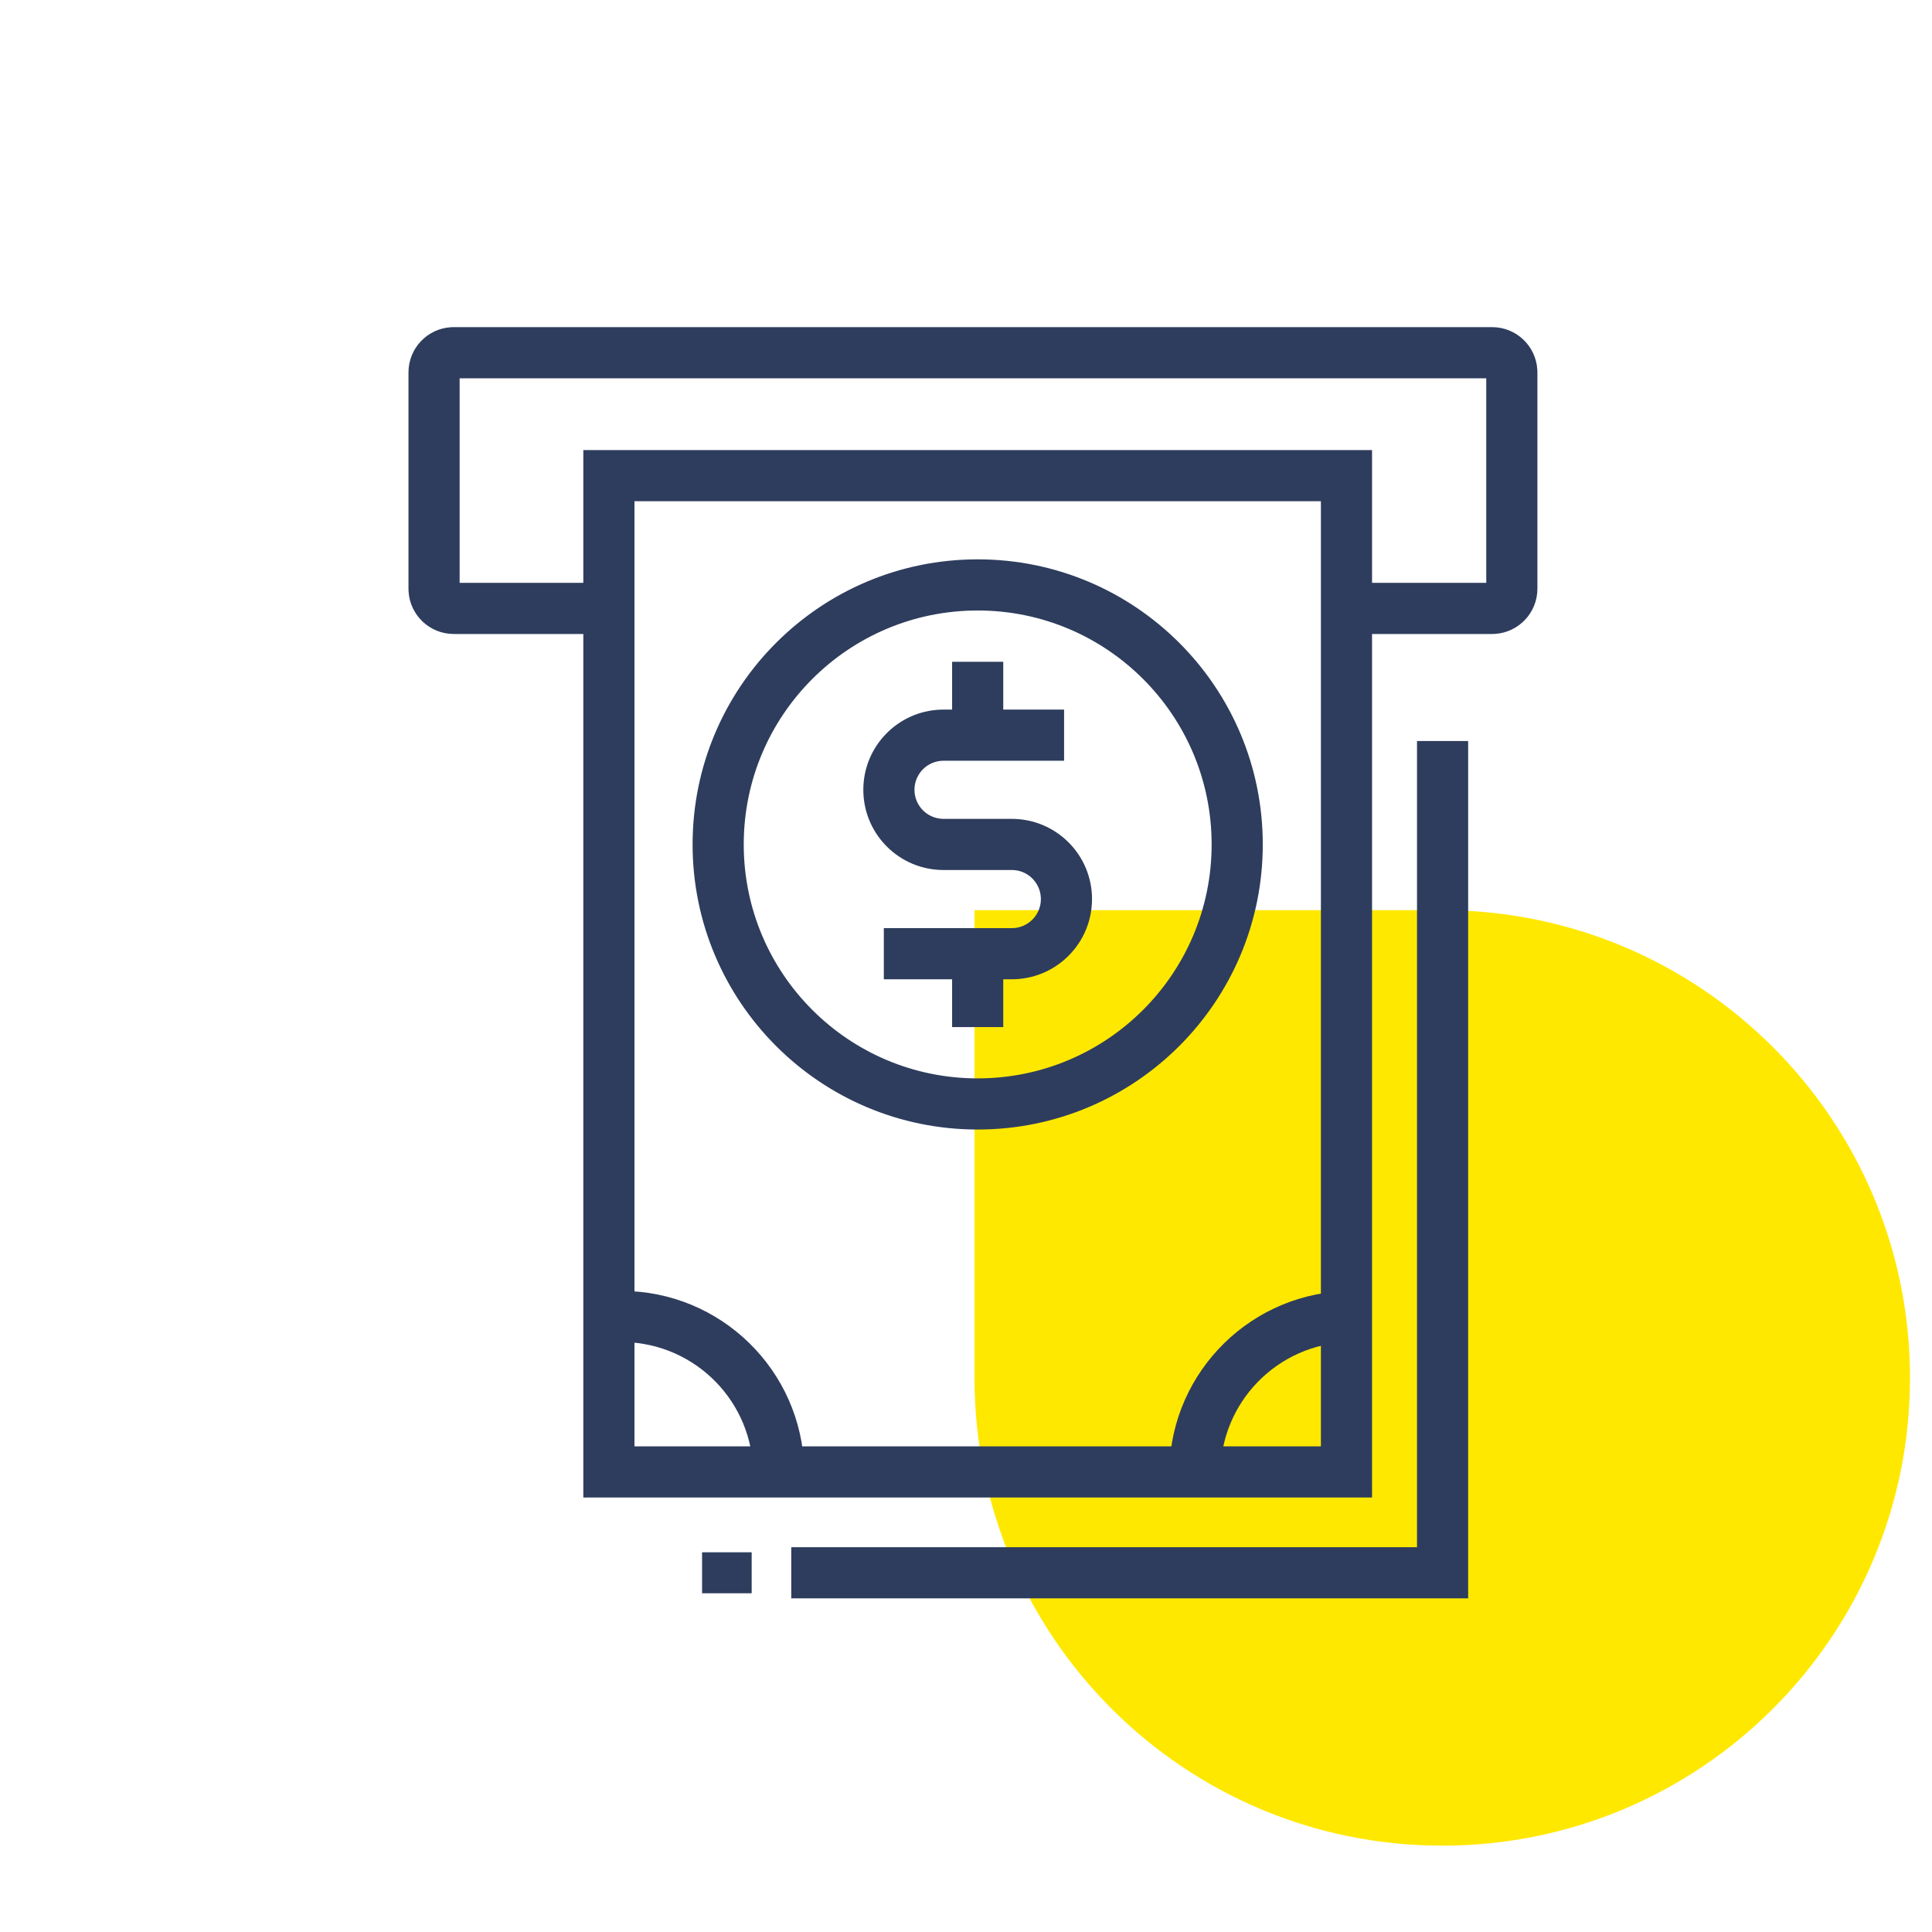 <?xml version="1.0" encoding="UTF-8"?>
<svg width="95px" height="95px" viewBox="0 0 95 95" version="1.1" xmlns="http://www.w3.org/2000/svg" xmlns:xlink="http://www.w3.org/1999/xlink">
    <title>Group 55 Copy 2</title>
    <g id="no-scan" stroke="none" stroke-width="1" fill="none" fill-rule="evenodd">
        <g id="Group-55-Copy">
            <g id="600➕-copy-2"></g>
            <g id="Group-3" transform="translate(20, 16)">
                <path d="M50.918,28.755 C38.215,28.755 27.918,39.052 27.918,51.755 L27.918,74.755 L50.918,74.755 C63.62,74.755 73.918,64.458 73.918,51.755 C73.918,39.052 63.62,28.755 50.918,28.755" id="Fill-3" fill="#FFE800" transform="translate(50.918, 51.755) scale(-1, 1) rotate(-180) translate(-50.918, -51.755) "></path>
                <g id="编组-2" fill="#2E3D5D" fill-rule="nonzero">
                    <g id="Group-2">
                        <path d="M28.075,11.754 C20.47,11.754 14.306,17.918 14.306,25.522 C14.306,33.127 20.47,39.291 28.075,39.291 C35.679,39.291 41.843,33.127 41.843,25.522 C41.843,17.918 35.679,11.754 28.075,11.754 Z M28.075,13.769 C34.566,13.769 39.828,19.031 39.828,25.522 C39.828,32.014 34.566,37.276 28.075,37.276 C21.583,37.276 16.321,32.014 16.321,25.522 C16.321,19.031 21.583,13.769 28.075,13.769 Z" id="椭圆形" stroke="#2E3D5D" stroke-width="0.5"></path>
                        <g id="编组" transform="translate(21.828, 16.791)" stroke="#2E3D5D" stroke-width="0.5">
                            <polygon id="路径-4备份-2" points="7.254 0 7.254 2.687 5.239 2.687 5.239 0"></polygon>
                            <polygon id="路径-4备份-3" points="7.254 14.776 7.254 17.463 5.239 17.463 5.239 14.776"></polygon>
                            <path d="M10.245,2.351 L10.245,4.366 L4.567,4.366 C3.64,4.366 2.888,5.117 2.888,6.045 C2.888,6.935 3.581,7.663 4.457,7.72 L4.567,7.724 L7.925,7.724 C9.966,7.724 11.619,9.378 11.619,11.418 C11.619,13.408 10.045,15.031 8.074,15.109 L7.925,15.112 L1.881,15.112 L1.881,13.097 L7.925,13.097 C8.853,13.097 9.604,12.345 9.604,11.418 C9.604,10.528 8.912,9.799 8.036,9.742 L7.925,9.739 L4.567,9.739 C2.527,9.739 0.873,8.085 0.873,6.045 C0.873,4.054 2.447,2.432 4.419,2.354 L4.567,2.351 L10.245,2.351 Z" id="路径-3"></path>
                        </g>
                        <path d="M47.216,6.381 L8.933,6.381 L8.933,57.385 L47.216,57.385 L47.216,6.381 Z M45.201,8.396 L45.201,55.37 L10.948,55.37 L10.948,8.396 L45.201,8.396 Z" id="矩形备份-8" stroke="#2E3D5D" stroke-width="0.5"></path>
                        <path d="M10.554,47.727 C15.315,47.727 19.187,51.531 19.296,56.265 L19.299,56.472 L17.284,56.472 C17.284,52.818 14.372,49.844 10.742,49.744 L10.554,49.742 L10.554,47.727 Z" id="路径" stroke="#2E3D5D" stroke-width="0.5"></path>
                        <path d="M37.746,47.727 C42.507,47.727 46.379,51.531 46.489,56.265 L46.491,56.472 L44.476,56.472 C44.476,52.818 41.564,49.844 37.935,49.744 L37.746,49.742 L37.746,47.727 Z" id="路径备份" stroke="#2E3D5D" stroke-width="0.5" transform="translate(42.119, 52.099) scale(-1, 1) translate(-42.119, -52.099) "></path>
                        <path d="M53.372,0.336 C54.424,0.336 55.283,1.158 55.343,2.194 L55.347,2.31 L55.347,12.949 C55.347,14.001 54.525,14.86 53.488,14.921 L53.372,14.924 L47.16,14.924 L47.16,12.909 L53.332,12.909 L53.332,2.351 L2.351,2.351 L2.351,12.909 L8.933,12.909 L8.933,14.924 L2.31,14.924 C1.259,14.924 0.399,14.102 0.339,13.065 L0.336,12.949 L0.336,2.31 C0.336,1.259 1.158,0.399 2.194,0.339 L2.31,0.336 L53.372,0.336 Z" id="路径" stroke="#2E3D5D" stroke-width="0.5"></path>
                        <polygon id="路径-3" stroke="#2E3D5D" stroke-width="0.5" points="51.942 20.687 51.942 62.344 19.157 62.344 19.157 60.329 49.927 60.329 49.927 20.687"></polygon>
                        <polygon id="路径-6" points="16.961 60.329 16.961 62.344 14.522 62.344 14.522 60.329"></polygon>
                    </g>
                </g>
            </g>
        </g>
    </g>
</svg>
